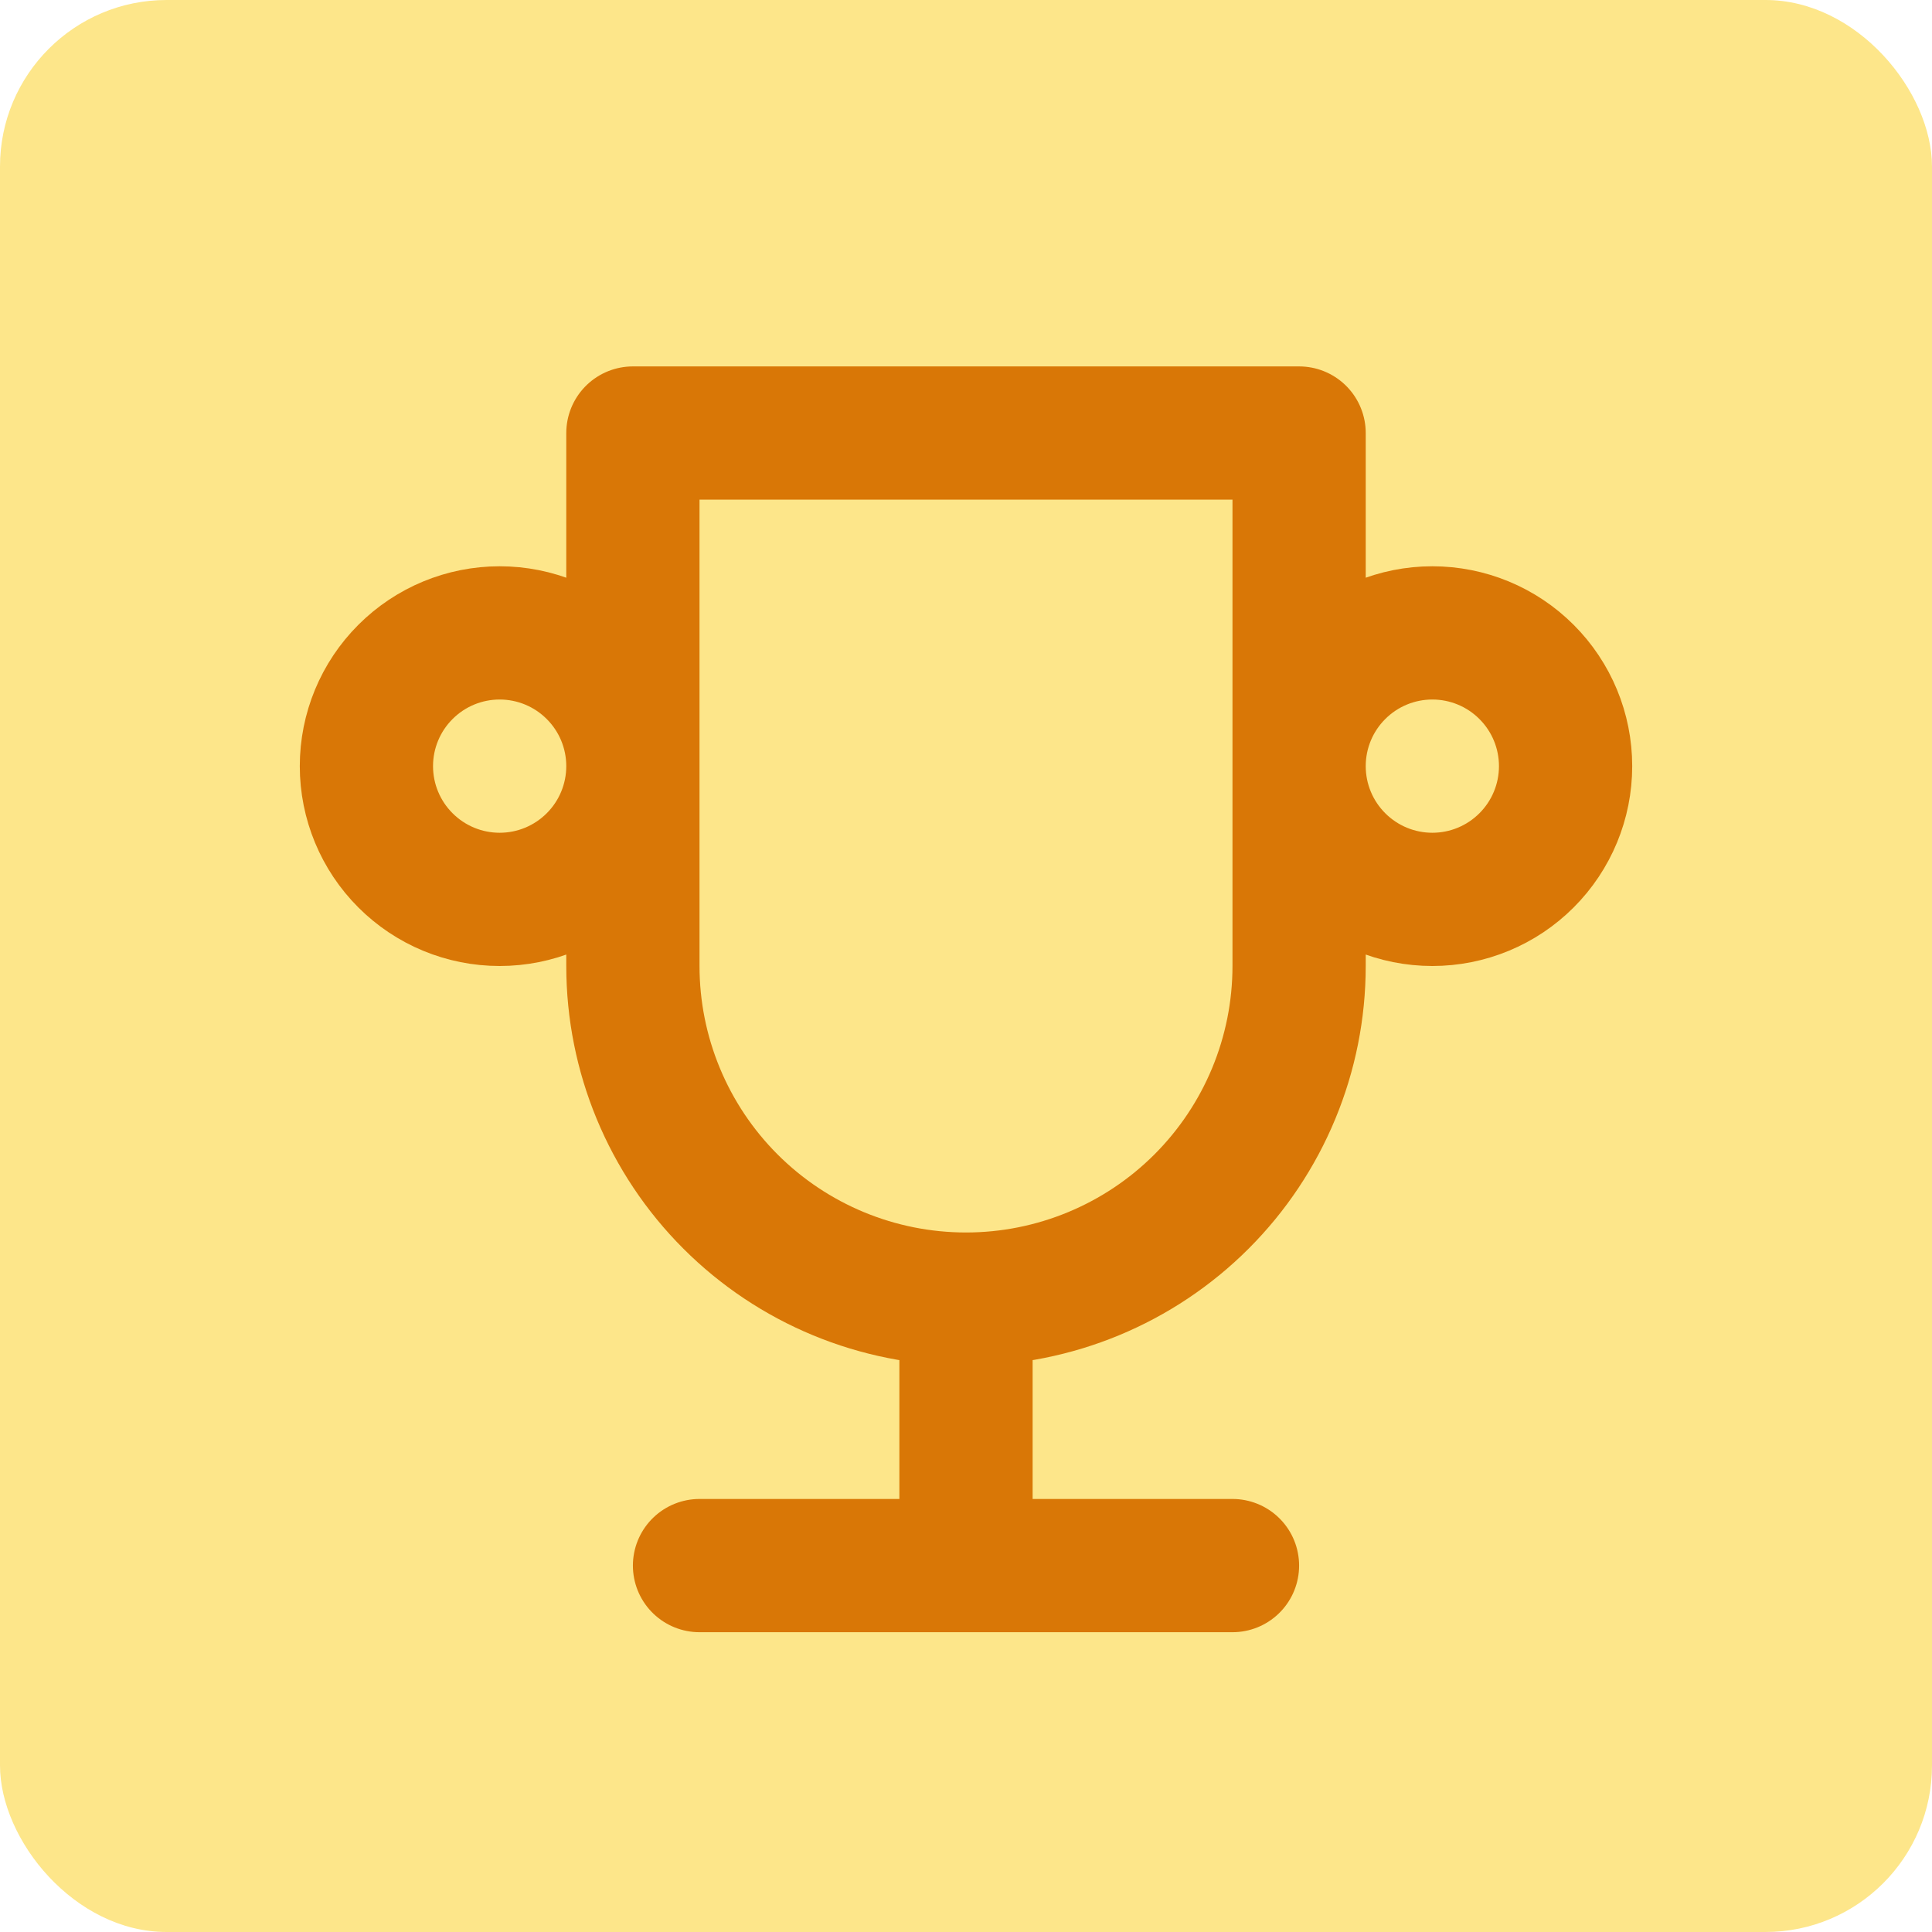 <svg width="58" height="58" viewBox="0 0 58 58" fill="none" xmlns="http://www.w3.org/2000/svg">
<rect width="58" height="58" rx="5" fill="#FDE68A"/>
<path d="M21 47H37M29 39V47M29 39C31.652 39 34.196 37.946 36.071 36.071C37.946 34.196 39 31.652 39 29V13H19V29C19 31.652 20.054 34.196 21.929 36.071C23.804 37.946 26.348 39 29 39ZM11 23C11 24.061 11.421 25.078 12.172 25.828C12.922 26.579 13.939 27 15 27C16.061 27 17.078 26.579 17.828 25.828C18.579 25.078 19 24.061 19 23C19 21.939 18.579 20.922 17.828 20.172C17.078 19.421 16.061 19 15 19C13.939 19 12.922 19.421 12.172 20.172C11.421 20.922 11 21.939 11 23ZM39 23C39 24.061 39.421 25.078 40.172 25.828C40.922 26.579 41.939 27 43 27C44.061 27 45.078 26.579 45.828 25.828C46.579 25.078 47 24.061 47 23C47 21.939 46.579 20.922 45.828 20.172C45.078 19.421 44.061 19 43 19C41.939 19 40.922 19.421 40.172 20.172C39.421 20.922 39 21.939 39 23Z" stroke="#D97706" stroke-width="4" stroke-linecap="round" stroke-linejoin="round"/>
</svg>
